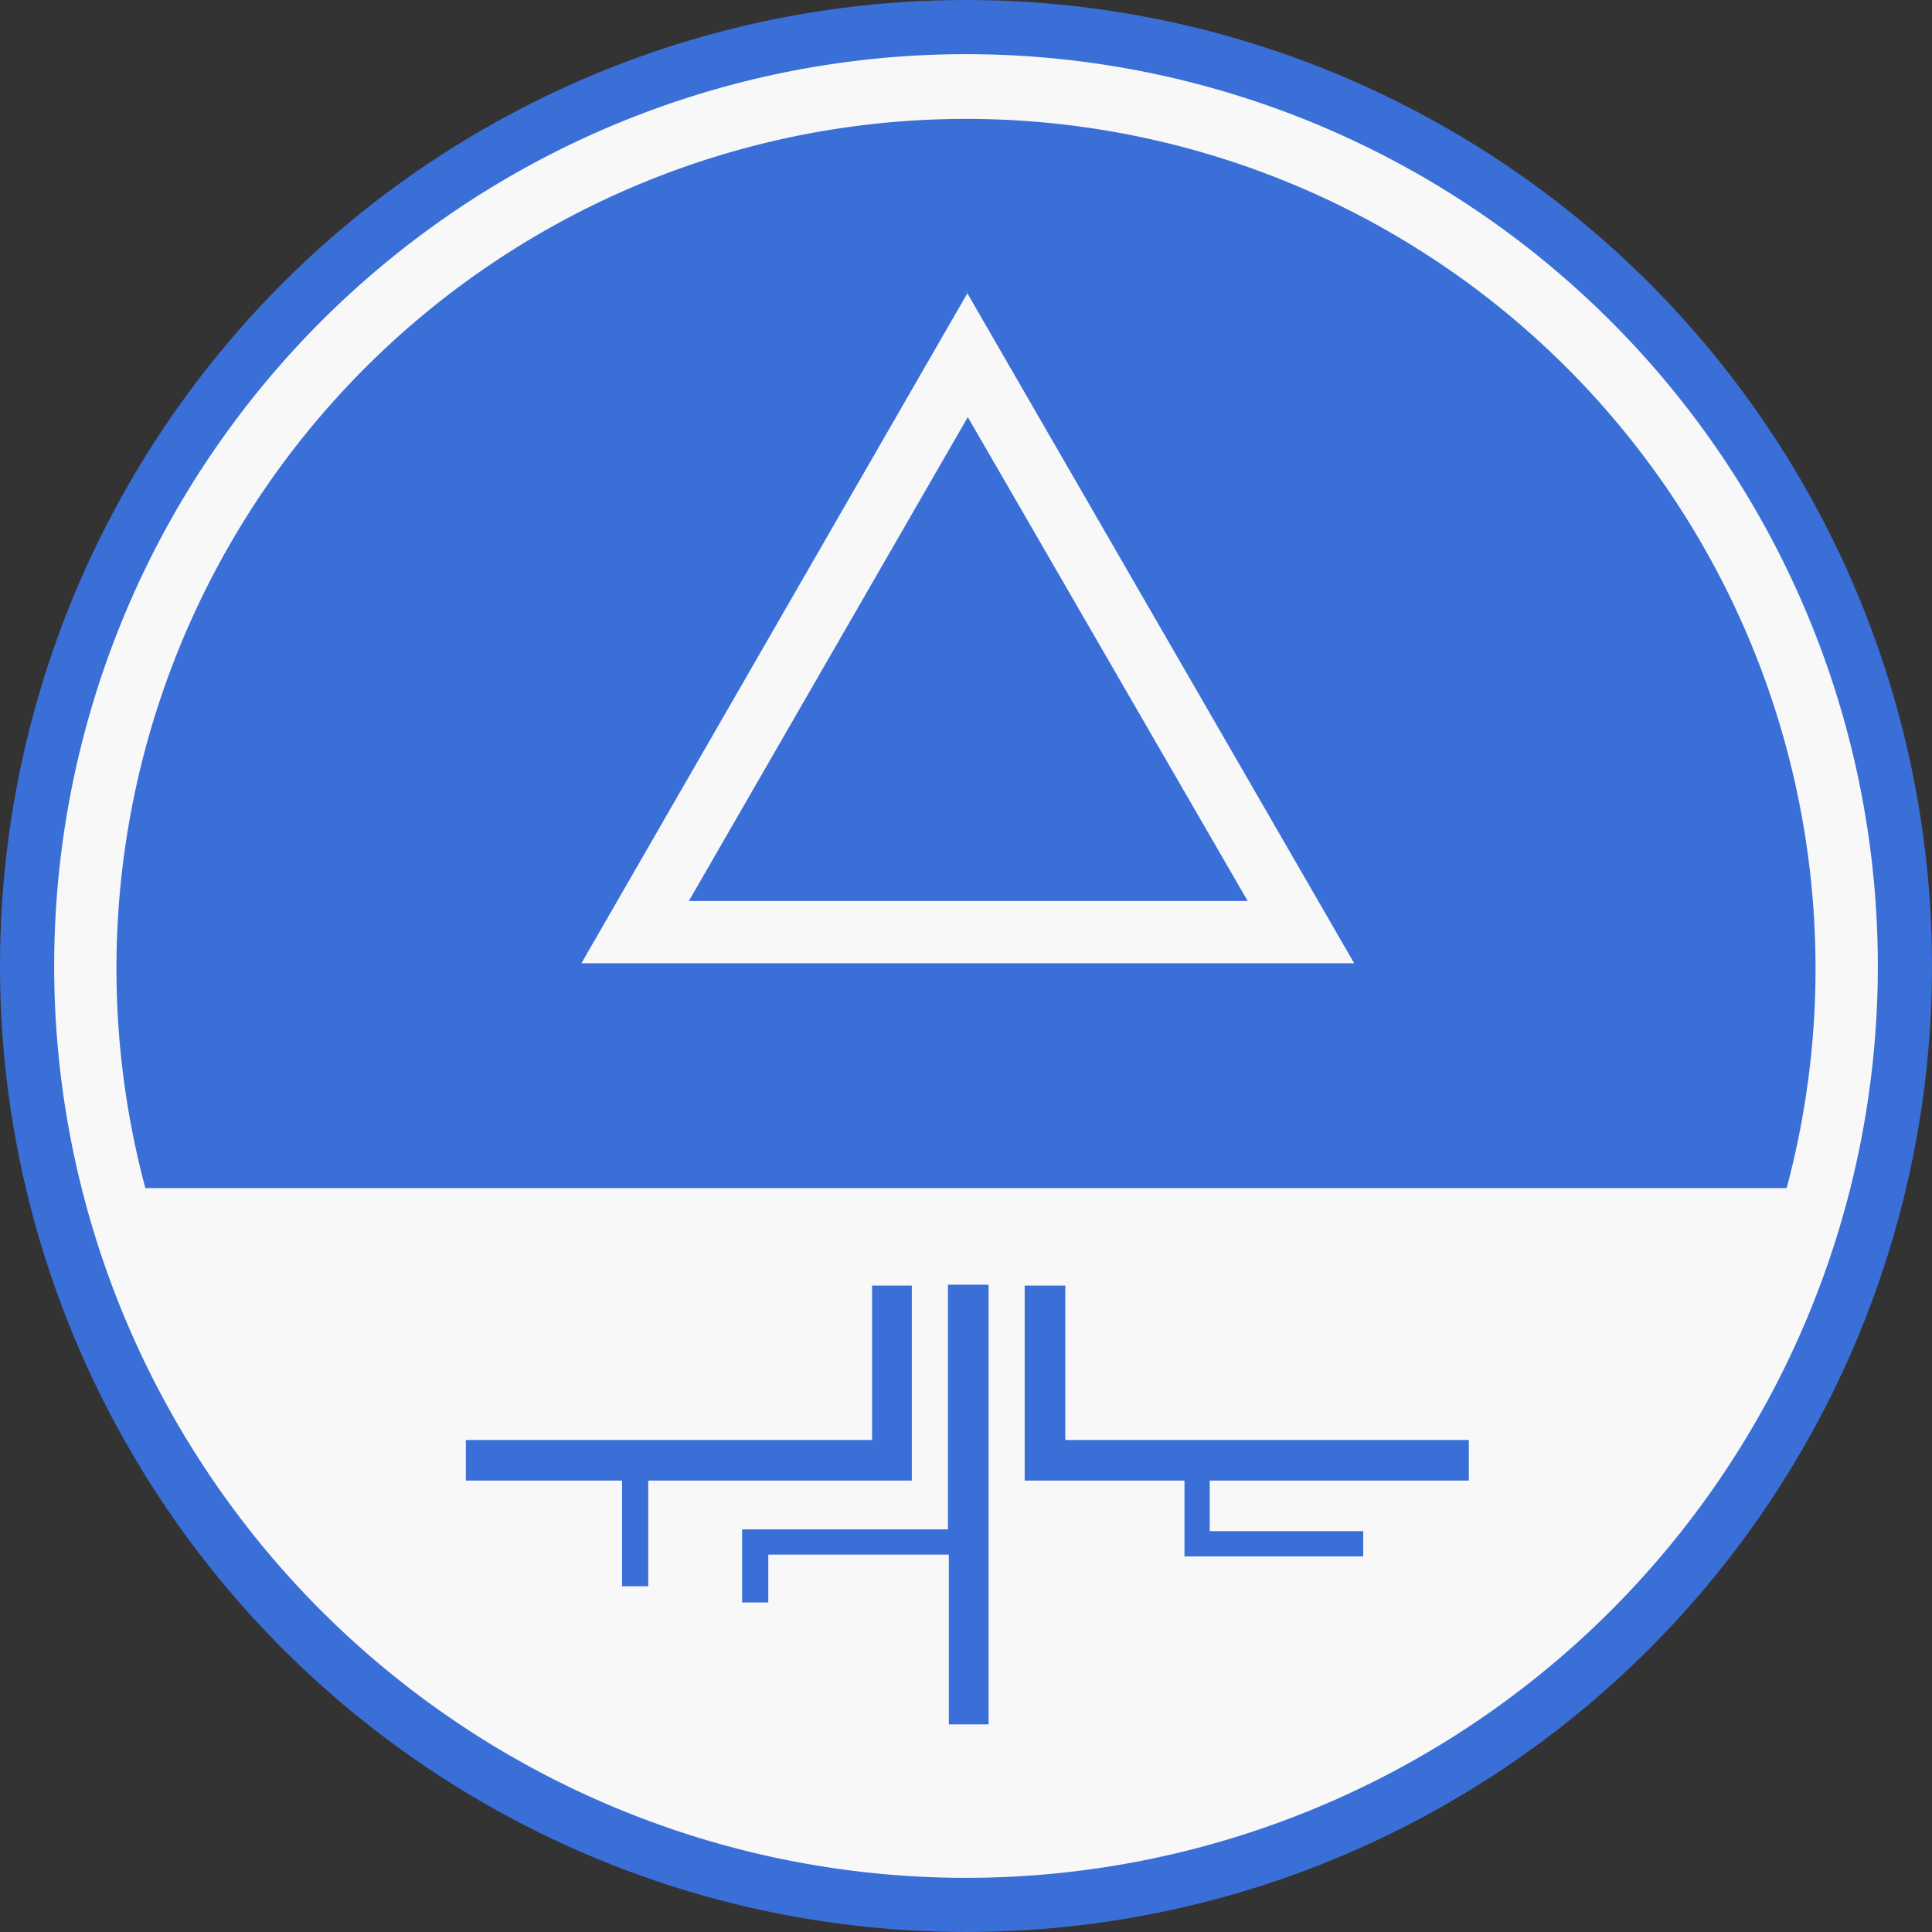 <svg xmlns="http://www.w3.org/2000/svg" fill="none" viewBox="0 0 214 214" aria-labelledby="title-gw-logomark">
  <rect x="0" y="0" width="214" height="214" fill="#333333" stroke="none"/>
  <title id="title-gw-logomark">The Groundwork Logomark</title>
  <circle cx="107" cy="107" r="107" fill="#3B6FD8"/>
  <path fill="#F8F8F8" fill-rule="evenodd" d="M107 6a101 101 0 100 202 101 101 0 000-202zm2.5 185v-48.7H105v27.1H82.2v8.1h2.9v-5.3h20V191h4.4zM101 164v-21.6h-4.4v17.1h-45v4.5h17.3v11.7h2.9v-11.7H101zm17-4.5v-17.1h-4.5v21.6h17.7v8.4H151v-2.8h-17v-5.6h28.7v-4.5h-44.8zm79.9-27.9a94.1 94.1 0 10-181.8 0h181.8zm-90.7-99.2l-42.8 74.3H150l-42.9-74.3zm31 67.4l-31-53.6-30.9 53.6h62z" clip-rule="evenodd"/>
</svg>

